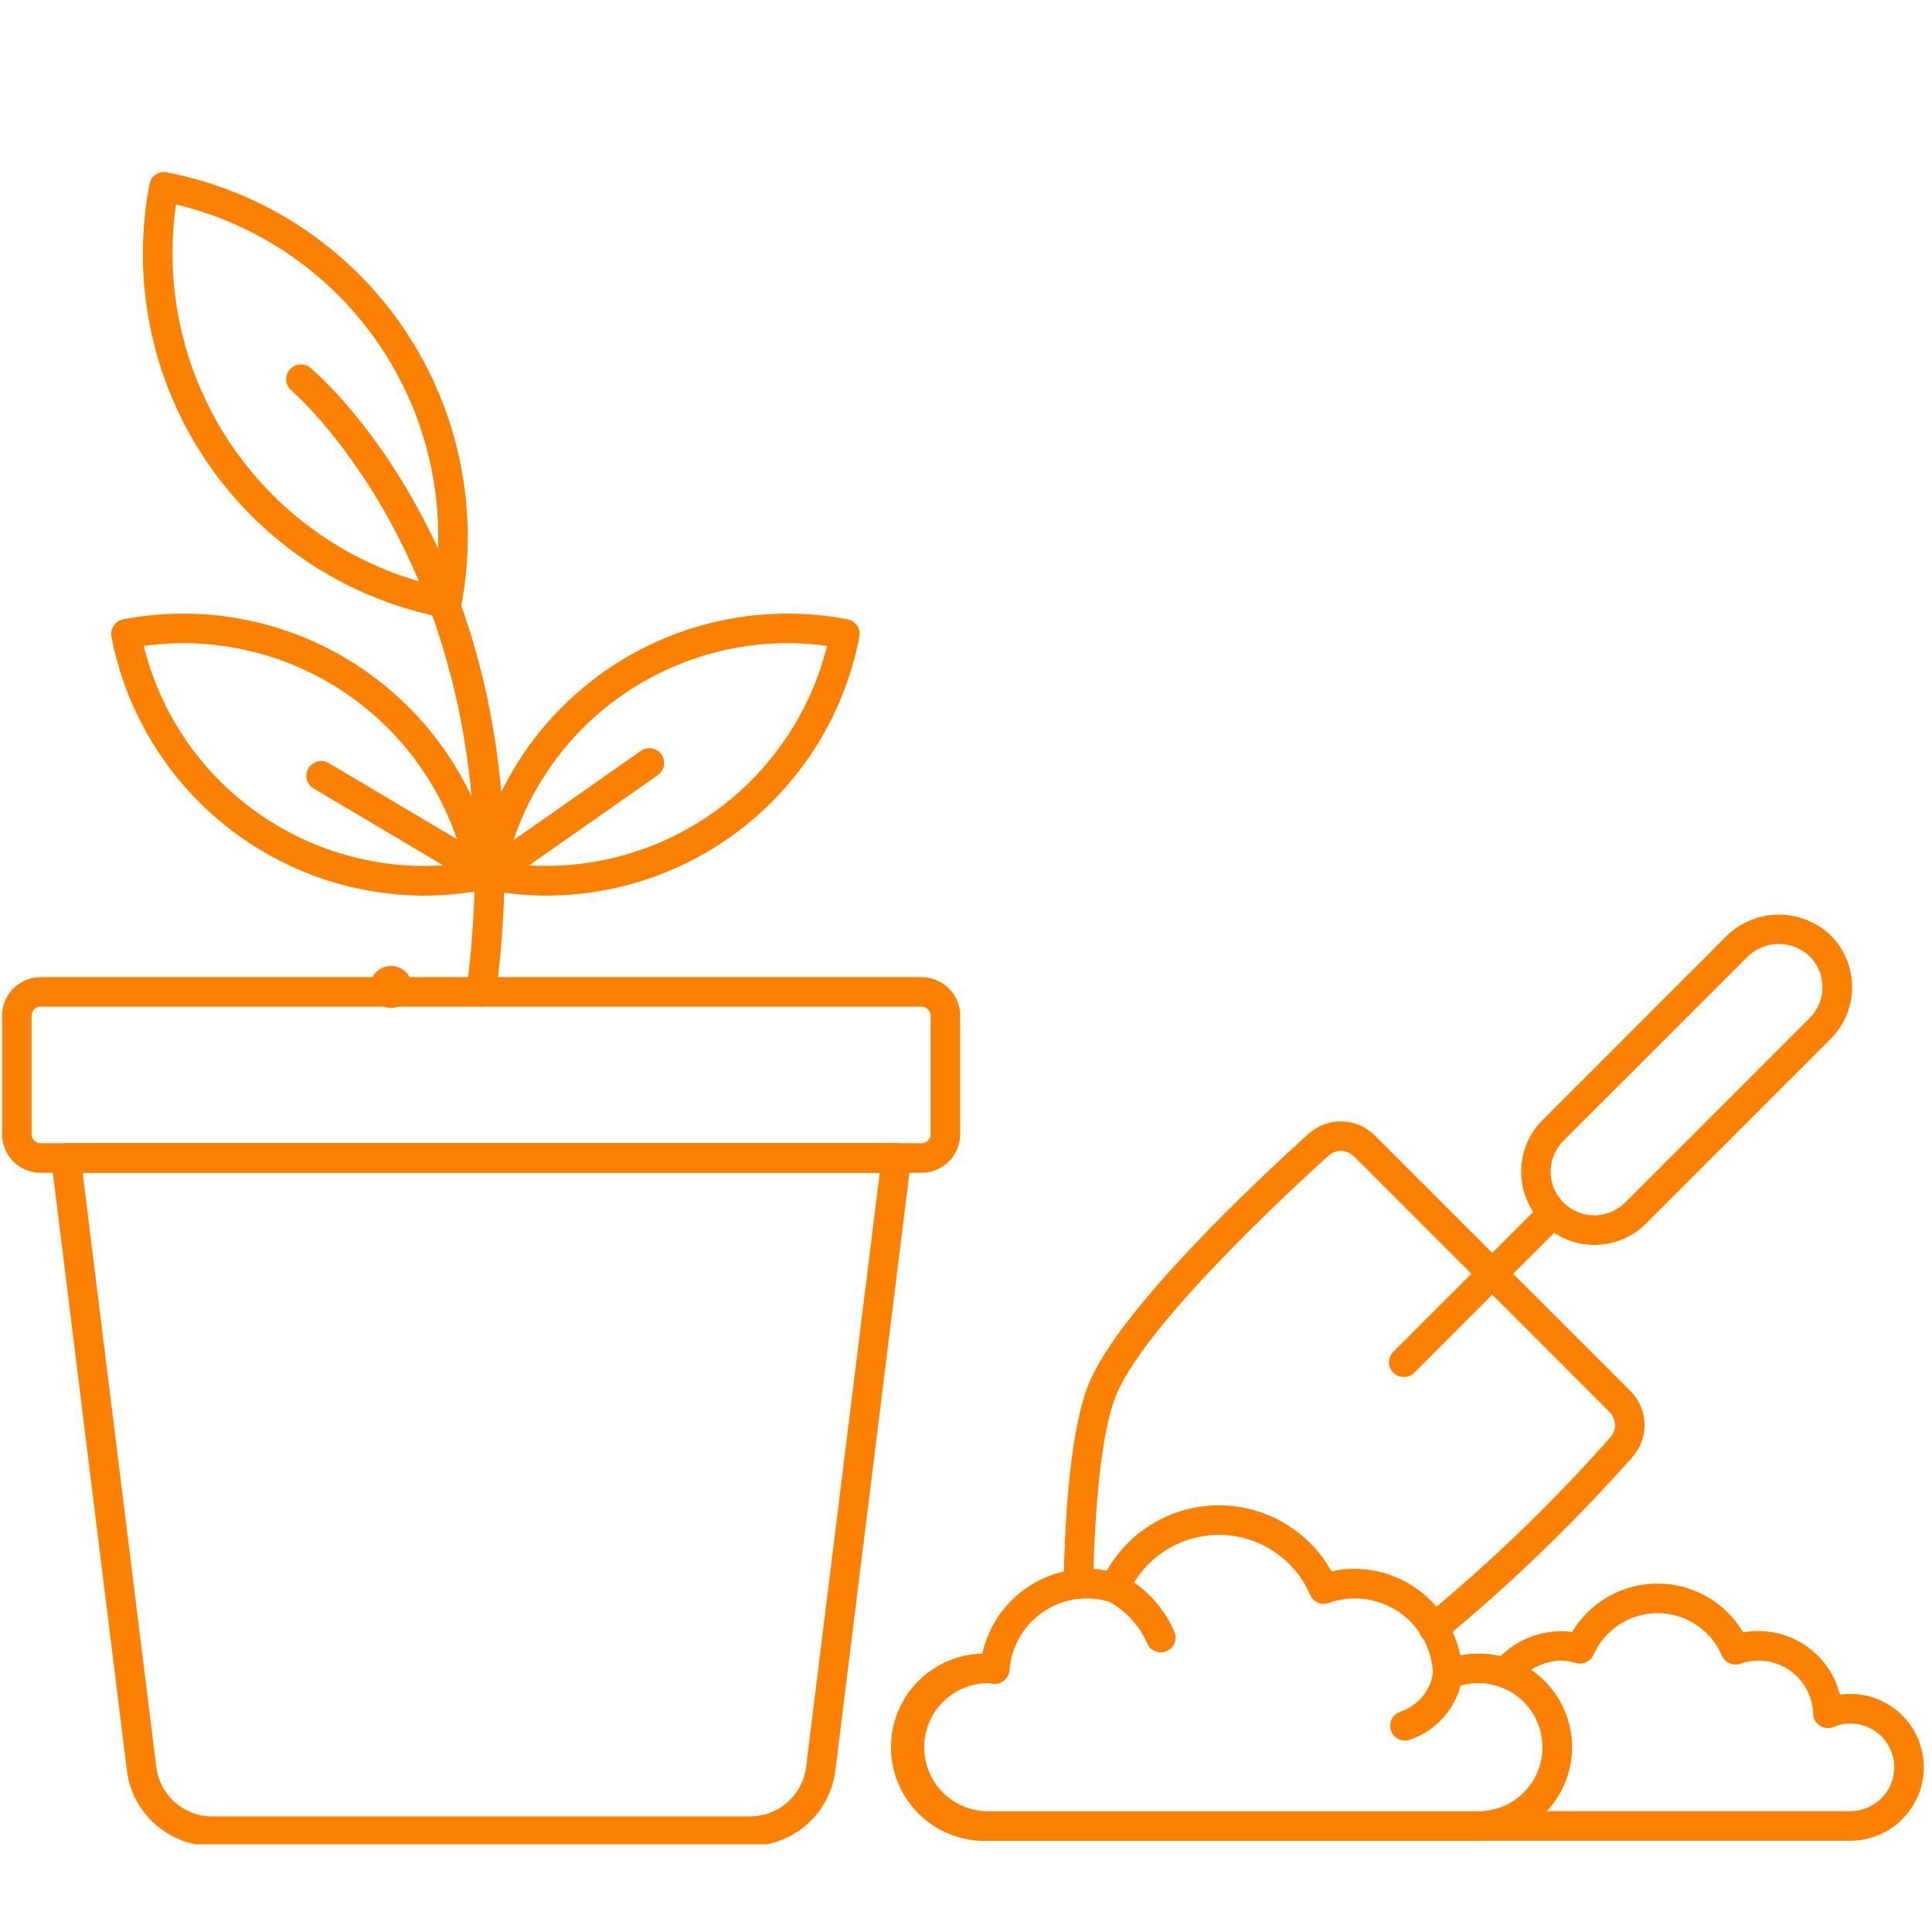 <svg xmlns="http://www.w3.org/2000/svg" xmlns:xlink="http://www.w3.org/1999/xlink" width="500" viewBox="0 0 375 375" height="500" preserveAspectRatio="xMidYMid meet"><defs><clipPath id="322e5f399a"><path d="M 71.828 187.5 L 79.98 187.5 L 79.98 195.652 L 71.828 195.652 Z M 71.828 187.5 " clip-rule="nonzero"></path></clipPath><clipPath id="b52957028c"><path d="M 75.906 187.5 C 73.652 187.5 71.828 189.324 71.828 191.574 C 71.828 193.828 73.652 195.652 75.906 195.652 C 78.156 195.652 79.98 193.828 79.98 191.574 C 79.98 189.324 78.156 187.5 75.906 187.5 Z M 75.906 187.5 " clip-rule="nonzero"></path></clipPath><clipPath id="cef435bde7"><path d="M 9 221 L 177 221 L 177 357.98 L 9 357.98 Z M 9 221 " clip-rule="nonzero"></path></clipPath><clipPath id="073924ce96"><path d="M 27 33.23 L 91 33.23 L 91 120 L 27 120 Z M 27 33.23 " clip-rule="nonzero"></path></clipPath><clipPath id="6f1cb9e75b"><path d="M 172 292 L 306 292 L 306 357.98 L 172 357.98 Z M 172 292 " clip-rule="nonzero"></path></clipPath><clipPath id="ecfaff75af"><path d="M 285 307 L 374 307 L 374 357.98 L 285 357.98 Z M 285 307 " clip-rule="nonzero"></path></clipPath></defs><g clip-path="url(#322e5f399a)"><g clip-path="url(#b52957028c)"><path fill="#fc8001" d="M 71.828 187.5 L 79.98 187.5 L 79.98 195.652 L 71.828 195.652 Z M 71.828 187.5 " fill-opacity="1" fill-rule="nonzero"></path></g></g><path fill="#fc8001" d="M 278.277 318.93 C 277.977 318.93 277.684 318.883 277.398 318.793 C 277.109 318.699 276.844 318.566 276.602 318.395 C 276.355 318.219 276.145 318.012 275.965 317.77 C 275.785 317.527 275.648 317.266 275.551 316.98 C 275.457 316.695 275.406 316.406 275.402 316.105 C 275.395 315.805 275.438 315.512 275.523 315.223 C 275.613 314.934 275.742 314.668 275.914 314.422 C 276.086 314.176 276.289 313.961 276.527 313.777 C 289.441 303.129 301.445 291.547 312.547 279.02 C 312.859 278.676 313.094 278.285 313.254 277.852 C 313.414 277.414 313.484 276.965 313.473 276.504 C 313.457 276.039 313.355 275.594 313.168 275.172 C 312.98 274.746 312.723 274.371 312.391 274.047 L 262.812 224.457 C 262.484 224.129 262.105 223.871 261.68 223.691 C 261.254 223.508 260.812 223.41 260.348 223.398 C 259.883 223.387 259.438 223.465 259 223.625 C 258.566 223.789 258.18 224.023 257.836 224.336 C 249.801 231.605 223.094 256.395 216.898 270.164 C 214.219 276.141 212.523 289.402 212.184 307.504 C 212.176 307.883 212.094 308.25 211.941 308.598 C 211.789 308.945 211.574 309.25 211.301 309.516 C 211.027 309.781 210.711 309.98 210.359 310.117 C 210.004 310.258 209.637 310.324 209.254 310.316 C 208.875 310.309 208.512 310.227 208.16 310.074 C 207.812 309.922 207.508 309.707 207.242 309.434 C 206.98 309.16 206.777 308.844 206.641 308.492 C 206.5 308.137 206.438 307.77 206.445 307.387 C 206.695 294.051 207.805 276.355 211.668 267.805 C 218.129 253.426 243.422 229.637 253.984 220.074 C 254.426 219.676 254.898 219.324 255.406 219.016 C 255.91 218.707 256.445 218.453 257 218.246 C 257.555 218.039 258.129 217.887 258.711 217.789 C 259.297 217.691 259.887 217.652 260.48 217.664 C 261.074 217.68 261.66 217.75 262.238 217.879 C 262.82 218.004 263.383 218.184 263.926 218.418 C 264.473 218.652 264.988 218.934 265.48 219.27 C 265.973 219.602 266.43 219.977 266.848 220.395 L 316.445 269.973 C 316.867 270.391 317.246 270.848 317.578 271.34 C 317.914 271.832 318.199 272.352 318.434 272.895 C 318.672 273.441 318.852 274.004 318.98 274.586 C 319.109 275.164 319.184 275.754 319.199 276.348 C 319.215 276.941 319.176 277.531 319.078 278.121 C 318.984 278.707 318.832 279.277 318.629 279.836 C 318.422 280.395 318.168 280.93 317.863 281.438 C 317.555 281.949 317.203 282.426 316.805 282.867 C 305.469 295.652 293.207 307.477 280.016 318.34 C 279.504 318.73 278.922 318.926 278.277 318.93 Z M 278.277 318.93 " fill-opacity="1" fill-rule="nonzero"></path><path fill="#fc8001" d="M 272.469 267.273 C 271.887 267.273 271.355 267.113 270.875 266.789 C 270.395 266.469 270.043 266.039 269.82 265.504 C 269.598 264.969 269.543 264.414 269.656 263.848 C 269.77 263.277 270.031 262.789 270.441 262.379 L 299.418 233.418 C 299.688 233.156 299.996 232.957 300.348 232.816 C 300.695 232.676 301.059 232.609 301.434 232.613 C 301.812 232.617 302.172 232.691 302.52 232.836 C 302.867 232.98 303.172 233.188 303.438 233.453 C 303.703 233.719 303.91 234.027 304.055 234.375 C 304.199 234.719 304.273 235.082 304.277 235.457 C 304.281 235.836 304.215 236.195 304.074 236.547 C 303.934 236.895 303.734 237.207 303.473 237.477 L 274.516 266.434 C 273.949 267 273.27 267.281 272.469 267.273 Z M 272.469 267.273 " fill-opacity="1" fill-rule="nonzero"></path><path fill="#fc8001" d="M 309.445 241.641 C 308.746 241.637 308.051 241.586 307.359 241.484 C 306.672 241.379 305.992 241.227 305.324 241.023 C 304.656 240.82 304.004 240.57 303.375 240.27 C 302.742 239.969 302.137 239.625 301.559 239.238 C 300.977 238.852 300.43 238.422 299.91 237.953 C 299.395 237.48 298.914 236.977 298.473 236.438 C 298.027 235.898 297.629 235.328 297.27 234.727 C 296.91 234.129 296.598 233.508 296.332 232.859 C 296.062 232.215 295.848 231.555 295.676 230.875 C 295.508 230.199 295.391 229.512 295.32 228.816 C 295.254 228.121 295.234 227.426 295.27 226.73 C 295.305 226.031 295.391 225.34 295.527 224.656 C 295.664 223.969 295.852 223.301 296.086 222.641 C 296.32 221.984 296.602 221.348 296.934 220.73 C 297.262 220.117 297.637 219.527 298.051 218.965 C 298.469 218.406 298.922 217.879 299.418 217.387 L 335.242 181.555 C 335.91 180.914 336.637 180.344 337.414 179.844 C 338.195 179.34 339.016 178.918 339.875 178.574 C 340.734 178.227 341.621 177.969 342.531 177.793 C 343.441 177.617 344.359 177.527 345.285 177.527 C 346.215 177.527 347.133 177.617 348.043 177.793 C 348.953 177.969 349.836 178.227 350.699 178.574 C 351.559 178.918 352.379 179.34 353.156 179.844 C 353.938 180.344 354.66 180.914 355.332 181.555 C 355.992 182.215 356.582 182.934 357.102 183.711 C 357.617 184.484 358.055 185.305 358.414 186.168 C 358.77 187.027 359.039 187.918 359.223 188.832 C 359.402 189.746 359.496 190.672 359.496 191.605 C 359.496 192.535 359.402 193.461 359.223 194.375 C 359.039 195.293 358.77 196.18 358.414 197.043 C 358.055 197.902 357.617 198.723 357.102 199.5 C 356.582 200.273 355.992 200.992 355.332 201.652 L 319.504 237.477 C 318.172 238.816 316.637 239.844 314.891 240.566 C 313.148 241.289 311.332 241.645 309.445 241.641 Z M 339.289 185.617 L 303.457 221.441 C 303.062 221.832 302.715 222.262 302.406 222.723 C 302.098 223.188 301.836 223.676 301.625 224.188 C 301.41 224.703 301.25 225.23 301.145 225.777 C 301.035 226.32 300.98 226.871 300.98 227.426 C 300.98 227.984 301.035 228.535 301.145 229.078 C 301.254 229.625 301.414 230.152 301.625 230.668 C 301.84 231.18 302.102 231.668 302.41 232.129 C 302.719 232.59 303.066 233.02 303.461 233.41 C 303.855 233.805 304.281 234.156 304.742 234.465 C 305.207 234.773 305.695 235.035 306.207 235.246 C 306.719 235.461 307.25 235.621 307.793 235.73 C 308.34 235.836 308.891 235.891 309.445 235.891 C 310 235.891 310.551 235.84 311.098 235.73 C 311.641 235.621 312.172 235.461 312.684 235.25 C 313.199 235.039 313.688 234.777 314.148 234.469 C 314.613 234.16 315.039 233.809 315.434 233.418 L 351.258 197.594 C 351.652 197.199 352.004 196.773 352.312 196.309 C 352.621 195.848 352.883 195.359 353.094 194.844 C 353.309 194.332 353.469 193.801 353.578 193.258 C 353.688 192.711 353.742 192.16 353.742 191.605 C 353.742 191.047 353.688 190.496 353.578 189.953 C 353.469 189.406 353.309 188.875 353.094 188.363 C 352.883 187.848 352.621 187.359 352.312 186.898 C 352.004 186.438 351.652 186.008 351.258 185.617 C 350.859 185.234 350.426 184.895 349.961 184.598 C 349.496 184.297 349.008 184.043 348.496 183.84 C 347.98 183.633 347.453 183.48 346.91 183.375 C 346.367 183.27 345.82 183.219 345.27 183.219 C 344.715 183.219 344.168 183.27 343.625 183.375 C 343.086 183.48 342.559 183.633 342.043 183.84 C 341.531 184.043 341.043 184.297 340.578 184.598 C 340.113 184.895 339.68 185.234 339.281 185.617 Z M 339.289 185.617 " fill-opacity="1" fill-rule="nonzero"></path><path fill="#fc8001" d="M 178.891 227.645 L 7.859 227.645 C 7.371 227.641 6.883 227.594 6.402 227.496 C 5.922 227.398 5.457 227.254 5.004 227.066 C 4.551 226.879 4.121 226.648 3.715 226.375 C 3.309 226.102 2.93 225.793 2.586 225.445 C 2.238 225.098 1.93 224.719 1.656 224.312 C 1.387 223.902 1.156 223.473 0.969 223.02 C 0.781 222.566 0.641 222.102 0.543 221.621 C 0.449 221.137 0.398 220.652 0.398 220.164 L 0.398 197.141 C 0.398 196.652 0.449 196.164 0.543 195.684 C 0.641 195.203 0.781 194.738 0.969 194.285 C 1.156 193.832 1.387 193.402 1.66 192.992 C 1.93 192.586 2.238 192.207 2.586 191.863 C 2.934 191.516 3.309 191.203 3.715 190.934 C 4.121 190.66 4.551 190.43 5.004 190.238 C 5.457 190.051 5.926 189.91 6.406 189.812 C 6.887 189.715 7.371 189.664 7.859 189.664 L 178.891 189.664 C 179.383 189.664 179.867 189.715 180.348 189.809 C 180.828 189.906 181.297 190.047 181.75 190.234 C 182.203 190.426 182.633 190.656 183.043 190.926 C 183.449 191.199 183.828 191.512 184.176 191.855 C 184.52 192.203 184.832 192.582 185.105 192.988 C 185.375 193.398 185.605 193.828 185.797 194.281 C 185.984 194.734 186.125 195.203 186.223 195.684 C 186.316 196.164 186.367 196.648 186.367 197.141 L 186.367 220.164 C 186.367 220.652 186.32 221.141 186.223 221.621 C 186.125 222.102 185.984 222.57 185.797 223.023 C 185.609 223.477 185.379 223.906 185.105 224.316 C 184.832 224.723 184.523 225.102 184.176 225.449 C 183.828 225.797 183.453 226.105 183.043 226.379 C 182.637 226.652 182.203 226.883 181.75 227.07 C 181.297 227.258 180.832 227.402 180.348 227.496 C 179.867 227.594 179.383 227.641 178.891 227.645 Z M 7.859 195.402 C 7.629 195.402 7.41 195.449 7.195 195.535 C 6.984 195.625 6.797 195.75 6.633 195.914 C 6.469 196.074 6.344 196.266 6.258 196.477 C 6.168 196.688 6.125 196.91 6.125 197.141 L 6.125 220.164 C 6.125 220.395 6.168 220.613 6.258 220.828 C 6.344 221.039 6.469 221.227 6.633 221.391 C 6.797 221.555 6.984 221.68 7.195 221.77 C 7.41 221.859 7.629 221.902 7.859 221.902 L 178.891 221.902 C 179.121 221.902 179.344 221.859 179.555 221.77 C 179.77 221.68 179.957 221.555 180.117 221.391 C 180.281 221.227 180.406 221.039 180.496 220.828 C 180.582 220.613 180.629 220.395 180.629 220.164 L 180.629 197.141 C 180.629 196.91 180.582 196.688 180.496 196.477 C 180.406 196.266 180.281 196.074 180.117 195.914 C 179.957 195.75 179.77 195.625 179.555 195.535 C 179.344 195.449 179.121 195.402 178.891 195.402 Z M 7.859 195.402 " fill-opacity="1" fill-rule="nonzero"></path><g clip-path="url(#cef435bde7)"><path fill="#fc8001" d="M 145.602 358.309 L 41.195 358.309 C 40.184 358.305 39.184 358.215 38.191 358.031 C 37.199 357.848 36.234 357.578 35.289 357.223 C 34.348 356.863 33.441 356.422 32.578 355.902 C 31.715 355.379 30.906 354.785 30.148 354.117 C 29.395 353.449 28.703 352.719 28.082 351.926 C 27.457 351.133 26.91 350.289 26.438 349.398 C 25.969 348.508 25.582 347.578 25.277 346.617 C 24.973 345.656 24.758 344.672 24.633 343.672 L 9.949 225.121 C 9.926 224.918 9.922 224.719 9.938 224.516 C 9.957 224.312 9.996 224.113 10.055 223.922 C 10.113 223.727 10.195 223.539 10.293 223.363 C 10.395 223.188 10.512 223.023 10.645 222.871 C 10.781 222.719 10.93 222.582 11.094 222.461 C 11.258 222.34 11.43 222.238 11.617 222.156 C 11.801 222.07 11.996 222.008 12.191 221.965 C 12.391 221.926 12.594 221.902 12.797 221.902 L 173.98 221.902 C 174.184 221.902 174.387 221.926 174.586 221.965 C 174.785 222.008 174.977 222.07 175.16 222.156 C 175.348 222.238 175.52 222.34 175.684 222.461 C 175.848 222.582 175.996 222.719 176.133 222.871 C 176.266 223.023 176.383 223.188 176.484 223.363 C 176.582 223.539 176.664 223.727 176.723 223.922 C 176.785 224.113 176.82 224.312 176.84 224.516 C 176.859 224.719 176.855 224.918 176.828 225.121 L 162.141 343.672 C 162.016 344.672 161.801 345.652 161.5 346.613 C 161.195 347.574 160.809 348.504 160.34 349.395 C 159.867 350.285 159.324 351.129 158.699 351.922 C 158.078 352.711 157.391 353.441 156.633 354.109 C 155.879 354.777 155.07 355.375 154.207 355.895 C 153.344 356.418 152.445 356.855 151.5 357.215 C 150.559 357.574 149.594 357.844 148.602 358.027 C 147.609 358.211 146.609 358.305 145.602 358.309 Z M 30.332 342.969 C 30.414 343.625 30.555 344.27 30.754 344.898 C 30.953 345.531 31.207 346.141 31.516 346.723 C 31.824 347.309 32.184 347.863 32.594 348.383 C 33 348.902 33.453 349.383 33.949 349.82 C 34.445 350.258 34.977 350.648 35.543 350.992 C 36.109 351.332 36.703 351.621 37.32 351.855 C 37.941 352.09 38.574 352.266 39.227 352.387 C 39.875 352.508 40.531 352.566 41.195 352.566 L 145.602 352.566 C 146.266 352.566 146.922 352.508 147.57 352.387 C 148.223 352.266 148.859 352.09 149.477 351.855 C 150.094 351.621 150.688 351.332 151.254 350.992 C 151.82 350.648 152.352 350.258 152.848 349.82 C 153.344 349.383 153.797 348.902 154.207 348.383 C 154.613 347.863 154.973 347.309 155.281 346.723 C 155.59 346.141 155.844 345.531 156.043 344.898 C 156.242 344.27 156.383 343.625 156.465 342.969 L 170.758 227.645 L 16.039 227.645 Z M 30.332 342.969 " fill-opacity="1" fill-rule="nonzero"></path></g><path fill="#fc8001" d="M 93.391 195.402 C 93.262 195.402 93.137 195.395 93.008 195.375 C 92.633 195.328 92.277 195.207 91.949 195.016 C 91.621 194.824 91.34 194.578 91.109 194.277 C 90.879 193.973 90.711 193.641 90.613 193.273 C 90.516 192.906 90.492 192.531 90.543 192.156 C 100.973 114.199 57.031 76.184 56.582 75.809 C 56.293 75.562 56.059 75.27 55.883 74.934 C 55.707 74.594 55.605 74.238 55.574 73.855 C 55.539 73.477 55.582 73.105 55.695 72.742 C 55.812 72.383 55.992 72.055 56.238 71.762 C 56.484 71.473 56.773 71.238 57.113 71.062 C 57.453 70.891 57.809 70.785 58.188 70.754 C 58.57 70.723 58.941 70.762 59.301 70.879 C 59.664 70.992 59.992 71.176 60.281 71.418 C 62.195 73.035 107.074 111.871 96.25 192.918 C 96.203 193.262 96.098 193.59 95.93 193.895 C 95.766 194.203 95.551 194.469 95.289 194.699 C 95.027 194.926 94.73 195.102 94.402 195.223 C 94.078 195.344 93.738 195.406 93.391 195.402 Z M 93.391 195.402 " fill-opacity="1" fill-rule="nonzero"></path><g clip-path="url(#073924ce96)"><path fill="#fc8001" d="M 86.703 119.953 C 86.52 119.957 86.34 119.938 86.16 119.906 C 85.004 119.684 83.852 119.434 82.707 119.156 C 81.562 118.879 80.426 118.574 79.297 118.242 C 78.168 117.906 77.047 117.547 75.938 117.156 C 74.824 116.77 73.723 116.355 72.633 115.91 C 71.543 115.469 70.461 115 69.395 114.504 C 68.328 114.008 67.27 113.488 66.23 112.941 C 65.188 112.395 64.156 111.82 63.145 111.223 C 62.129 110.625 61.129 110.004 60.145 109.355 C 59.164 108.711 58.195 108.039 57.242 107.344 C 56.293 106.648 55.359 105.934 54.445 105.191 C 53.527 104.453 52.633 103.691 51.754 102.906 C 50.875 102.121 50.016 101.316 49.18 100.488 C 48.34 99.664 47.52 98.816 46.723 97.949 C 45.926 97.082 45.152 96.199 44.398 95.293 C 43.645 94.391 42.914 93.465 42.207 92.527 C 41.496 91.586 40.812 90.629 40.152 89.652 C 39.488 88.68 38.852 87.691 38.238 86.684 C 37.629 85.68 37.039 84.66 36.477 83.625 C 35.914 82.59 35.379 81.543 34.867 80.484 C 34.355 79.422 33.871 78.348 33.41 77.266 C 32.953 76.18 32.52 75.086 32.117 73.98 C 31.711 72.875 31.336 71.758 30.984 70.637 C 30.633 69.512 30.312 68.379 30.02 67.238 C 29.723 66.098 29.457 64.953 29.219 63.801 C 28.98 62.645 28.77 61.488 28.59 60.324 C 28.41 59.16 28.258 57.992 28.133 56.824 C 28.008 55.652 27.914 54.48 27.848 53.305 C 27.781 52.129 27.742 50.953 27.734 49.773 C 27.727 48.598 27.746 47.418 27.797 46.242 C 27.844 45.066 27.922 43.891 28.031 42.719 C 28.137 41.547 28.273 40.379 28.438 39.211 C 28.602 38.047 28.793 36.887 29.016 35.73 C 29.086 35.355 29.227 35.008 29.434 34.691 C 29.645 34.371 29.906 34.105 30.223 33.891 C 30.535 33.68 30.883 33.535 31.254 33.457 C 31.629 33.383 32 33.379 32.375 33.453 C 33.531 33.676 34.68 33.926 35.824 34.203 C 36.969 34.484 38.102 34.789 39.23 35.125 C 40.359 35.461 41.48 35.82 42.59 36.211 C 43.699 36.602 44.801 37.016 45.891 37.461 C 46.98 37.902 48.059 38.375 49.129 38.871 C 50.195 39.367 51.25 39.887 52.289 40.438 C 53.332 40.984 54.359 41.559 55.375 42.156 C 56.387 42.754 57.387 43.379 58.367 44.023 C 59.352 44.672 60.316 45.344 61.27 46.039 C 62.219 46.73 63.148 47.449 64.066 48.191 C 64.98 48.93 65.875 49.691 66.754 50.477 C 67.633 51.262 68.488 52.066 69.328 52.895 C 70.164 53.719 70.984 54.566 71.777 55.434 C 72.574 56.297 73.352 57.184 74.105 58.09 C 74.855 58.992 75.586 59.914 76.297 60.855 C 77.004 61.797 77.688 62.754 78.348 63.727 C 79.012 64.699 79.648 65.691 80.258 66.695 C 80.871 67.699 81.461 68.719 82.023 69.754 C 82.586 70.785 83.121 71.832 83.633 72.895 C 84.145 73.953 84.629 75.027 85.09 76.109 C 85.547 77.195 85.98 78.289 86.383 79.395 C 86.789 80.5 87.168 81.613 87.516 82.734 C 87.867 83.859 88.191 84.992 88.484 86.129 C 88.781 87.27 89.047 88.414 89.285 89.57 C 89.523 90.723 89.734 91.879 89.918 93.043 C 90.098 94.203 90.254 95.371 90.379 96.539 C 90.504 97.711 90.598 98.883 90.668 100.059 C 90.734 101.234 90.773 102.41 90.781 103.586 C 90.793 104.766 90.773 105.941 90.727 107.117 C 90.676 108.293 90.602 109.465 90.496 110.641 C 90.391 111.812 90.254 112.98 90.094 114.145 C 89.93 115.312 89.738 116.473 89.52 117.629 C 89.457 117.957 89.34 118.262 89.168 118.547 C 89 118.836 88.785 119.086 88.527 119.297 C 88.27 119.508 87.984 119.672 87.672 119.785 C 87.359 119.898 87.035 119.953 86.703 119.953 Z M 34.164 39.684 C 33.871 41.711 33.676 43.742 33.57 45.785 C 33.465 47.828 33.457 49.871 33.539 51.918 C 33.625 53.961 33.805 55.996 34.078 58.023 C 34.352 60.051 34.719 62.059 35.176 64.055 C 35.637 66.047 36.188 68.016 36.828 69.957 C 37.469 71.898 38.199 73.809 39.016 75.684 C 39.836 77.559 40.738 79.391 41.727 81.184 C 42.715 82.973 43.781 84.715 44.93 86.406 C 46.082 88.098 47.305 89.734 48.605 91.312 C 49.906 92.895 51.277 94.41 52.719 95.859 C 54.156 97.312 55.664 98.695 57.23 100.008 C 58.801 101.32 60.426 102.559 62.109 103.723 C 63.793 104.883 65.523 105.965 67.309 106.969 C 69.09 107.969 70.918 108.887 72.785 109.719 C 74.652 110.555 76.559 111.297 78.492 111.953 C 80.43 112.613 82.395 113.18 84.383 113.652 C 84.676 111.629 84.875 109.594 84.98 107.551 C 85.082 105.508 85.094 103.465 85.008 101.422 C 84.922 99.379 84.746 97.344 84.473 95.316 C 84.199 93.289 83.832 91.277 83.371 89.285 C 82.914 87.293 82.363 85.324 81.723 83.383 C 81.078 81.438 80.352 79.531 79.531 77.656 C 78.715 75.781 77.812 73.949 76.824 72.156 C 75.836 70.363 74.766 68.625 73.617 66.93 C 72.469 65.238 71.246 63.602 69.945 62.023 C 68.645 60.445 67.273 58.93 65.832 57.477 C 64.391 56.023 62.887 54.645 61.32 53.328 C 59.75 52.016 58.125 50.777 56.441 49.617 C 54.758 48.453 53.023 47.371 51.242 46.371 C 49.457 45.367 47.633 44.449 45.766 43.617 C 43.895 42.785 41.992 42.039 40.055 41.383 C 38.117 40.727 36.156 40.16 34.164 39.684 Z M 34.164 39.684 " fill-opacity="1" fill-rule="nonzero"></path></g><path fill="#fc8001" d="M 106.133 173.84 C 102.176 173.836 98.254 173.461 94.371 172.719 C 93.996 172.648 93.648 172.508 93.328 172.301 C 93.008 172.09 92.742 171.828 92.527 171.516 C 92.309 171.199 92.164 170.855 92.086 170.48 C 92.008 170.109 92.004 169.734 92.074 169.359 C 92.457 167.367 92.934 165.398 93.508 163.457 C 94.082 161.512 94.75 159.602 95.512 157.723 C 96.273 155.844 97.129 154.008 98.07 152.211 C 99.012 150.418 100.043 148.672 101.156 146.98 C 102.27 145.285 103.465 143.648 104.738 142.074 C 106.012 140.496 107.363 138.988 108.785 137.543 C 110.207 136.102 111.699 134.73 113.258 133.434 C 114.816 132.133 116.434 130.918 118.109 129.777 C 119.789 128.641 121.516 127.586 123.297 126.617 C 125.078 125.648 126.902 124.77 128.77 123.98 C 130.637 123.191 132.539 122.496 134.477 121.895 C 136.41 121.293 138.371 120.785 140.355 120.379 C 142.344 119.969 144.344 119.656 146.359 119.445 C 148.375 119.23 150.398 119.117 152.426 119.102 C 154.453 119.09 156.477 119.172 158.492 119.359 C 160.512 119.543 162.516 119.824 164.508 120.207 C 164.883 120.277 165.23 120.418 165.551 120.625 C 165.871 120.832 166.137 121.094 166.352 121.41 C 166.57 121.727 166.715 122.07 166.793 122.445 C 166.871 122.816 166.875 123.191 166.805 123.566 C 166.469 125.316 166.059 127.047 165.574 128.758 C 165.09 130.473 164.531 132.16 163.902 133.828 C 163.273 135.492 162.574 137.125 161.801 138.73 C 161.031 140.336 160.191 141.902 159.285 143.438 C 158.379 144.969 157.41 146.461 156.375 147.906 C 155.34 149.355 154.242 150.758 153.086 152.113 C 151.934 153.465 150.719 154.77 149.453 156.02 C 148.184 157.266 146.863 158.461 145.492 159.598 C 144.125 160.73 142.707 161.805 141.242 162.82 C 139.777 163.832 138.273 164.781 136.73 165.668 C 135.184 166.551 133.602 167.367 131.988 168.113 C 130.371 168.863 128.727 169.539 127.055 170.145 C 125.379 170.75 123.684 171.281 121.961 171.742 C 120.242 172.199 118.504 172.586 116.754 172.895 C 115 173.203 113.234 173.438 111.461 173.598 C 109.688 173.754 107.914 173.836 106.133 173.84 Z M 98.355 167.555 C 100.059 167.789 101.762 167.941 103.477 168.016 C 105.191 168.09 106.902 168.086 108.617 168.004 C 110.332 167.922 112.035 167.762 113.734 167.527 C 115.434 167.289 117.117 166.973 118.789 166.582 C 120.457 166.188 122.105 165.723 123.734 165.18 C 125.359 164.637 126.961 164.02 128.531 163.332 C 130.102 162.641 131.637 161.883 133.137 161.051 C 134.641 160.223 136.102 159.328 137.52 158.363 C 138.938 157.398 140.312 156.375 141.637 155.285 C 142.961 154.195 144.234 153.051 145.457 151.844 C 146.676 150.641 147.84 149.383 148.945 148.07 C 150.051 146.758 151.094 145.398 152.074 143.992 C 153.055 142.586 153.969 141.137 154.816 139.645 C 155.664 138.152 156.445 136.629 157.152 135.066 C 157.863 133.504 158.496 131.914 159.062 130.293 C 159.625 128.672 160.113 127.031 160.523 125.363 C 158.824 125.133 157.117 124.977 155.402 124.898 C 153.691 124.82 151.977 124.82 150.262 124.902 C 148.547 124.98 146.84 125.141 145.141 125.375 C 143.441 125.613 141.758 125.926 140.086 126.316 C 138.414 126.707 136.766 127.176 135.137 127.715 C 133.508 128.258 131.91 128.875 130.336 129.562 C 128.766 130.25 127.23 131.012 125.727 131.84 C 124.227 132.668 122.766 133.566 121.344 134.531 C 119.926 135.492 118.551 136.52 117.227 137.609 C 115.898 138.699 114.629 139.848 113.406 141.051 C 112.188 142.258 111.023 143.52 109.918 144.832 C 108.812 146.145 107.77 147.504 106.789 148.914 C 105.809 150.32 104.895 151.773 104.051 153.266 C 103.203 154.758 102.426 156.285 101.719 157.848 C 101.012 159.41 100.375 161.004 99.816 162.625 C 99.254 164.246 98.77 165.891 98.355 167.555 Z M 98.355 167.555 " fill-opacity="1" fill-rule="nonzero"></path><path fill="#fc8001" d="M 82.285 173.84 C 80.504 173.836 78.727 173.754 76.953 173.594 C 75.184 173.438 73.418 173.203 71.668 172.891 C 69.914 172.582 68.18 172.195 66.457 171.738 C 64.738 171.277 63.043 170.746 61.371 170.137 C 59.695 169.531 58.051 168.855 56.438 168.105 C 54.82 167.359 53.242 166.543 51.695 165.66 C 50.152 164.777 48.648 163.828 47.184 162.812 C 45.723 161.801 44.305 160.723 42.938 159.59 C 41.566 158.453 40.246 157.262 38.98 156.012 C 37.711 154.762 36.5 153.461 35.344 152.105 C 34.191 150.75 33.094 149.352 32.062 147.902 C 31.027 146.453 30.055 144.965 29.148 143.43 C 28.246 141.898 27.406 140.332 26.637 138.727 C 25.863 137.121 25.164 135.488 24.535 133.824 C 23.906 132.16 23.348 130.469 22.863 128.758 C 22.379 127.047 21.969 125.316 21.633 123.566 C 21.562 123.191 21.566 122.816 21.645 122.445 C 21.723 122.07 21.867 121.727 22.086 121.41 C 22.301 121.094 22.566 120.832 22.887 120.625 C 23.207 120.414 23.555 120.277 23.93 120.207 C 25.922 119.828 27.926 119.547 29.941 119.363 C 31.961 119.18 33.984 119.094 36.008 119.109 C 38.035 119.125 40.059 119.238 42.07 119.453 C 44.086 119.664 46.086 119.977 48.07 120.387 C 50.055 120.797 52.016 121.305 53.949 121.906 C 55.887 122.508 57.785 123.207 59.652 123.996 C 61.52 124.785 63.34 125.664 65.121 126.633 C 66.902 127.602 68.629 128.652 70.305 129.793 C 71.984 130.93 73.598 132.148 75.156 133.445 C 76.715 134.742 78.203 136.113 79.625 137.555 C 81.047 139 82.395 140.508 83.668 142.086 C 84.945 143.66 86.137 145.293 87.25 146.988 C 88.363 148.68 89.391 150.426 90.332 152.219 C 91.277 154.012 92.129 155.848 92.891 157.727 C 93.652 159.605 94.32 161.516 94.895 163.457 C 95.469 165.402 95.945 167.367 96.324 169.359 C 96.398 169.734 96.395 170.109 96.316 170.48 C 96.238 170.855 96.09 171.199 95.875 171.516 C 95.66 171.828 95.391 172.09 95.074 172.301 C 94.754 172.508 94.406 172.648 94.031 172.719 C 90.148 173.461 86.234 173.832 82.285 173.84 Z M 27.898 125.363 C 28.309 127.031 28.793 128.676 29.355 130.297 C 29.918 131.918 30.551 133.512 31.258 135.074 C 31.965 136.637 32.742 138.164 33.59 139.656 C 34.438 141.148 35.352 142.598 36.332 144.008 C 37.312 145.414 38.352 146.777 39.457 148.09 C 40.562 149.402 41.727 150.66 42.945 151.867 C 44.168 153.074 45.441 154.223 46.766 155.312 C 48.09 156.398 49.465 157.426 50.883 158.391 C 52.305 159.355 53.766 160.25 55.266 161.082 C 56.77 161.91 58.305 162.668 59.875 163.359 C 61.449 164.047 63.047 164.66 64.676 165.203 C 66.305 165.746 67.953 166.211 69.625 166.605 C 71.293 166.996 72.98 167.309 74.68 167.543 C 76.379 167.781 78.086 167.938 79.801 168.02 C 81.512 168.098 83.227 168.102 84.941 168.023 C 86.656 167.945 88.363 167.789 90.062 167.555 C 89.652 165.891 89.164 164.246 88.605 162.625 C 88.043 161.004 87.41 159.41 86.703 157.848 C 85.992 156.285 85.215 154.758 84.371 153.266 C 83.523 151.773 82.609 150.324 81.629 148.914 C 80.648 147.508 79.605 146.148 78.5 144.832 C 77.395 143.52 76.234 142.262 75.012 141.055 C 73.793 139.852 72.52 138.703 71.191 137.613 C 69.867 136.523 68.496 135.496 67.074 134.535 C 65.656 133.57 64.195 132.672 62.691 131.844 C 61.191 131.016 59.656 130.254 58.082 129.566 C 56.512 128.875 54.91 128.262 53.285 127.719 C 51.656 127.176 50.008 126.711 48.336 126.32 C 46.664 125.93 44.98 125.613 43.281 125.379 C 41.582 125.141 39.875 124.984 38.16 124.902 C 36.445 124.824 34.734 124.82 33.02 124.898 C 31.305 124.977 29.598 125.133 27.898 125.363 Z M 27.898 125.363 " fill-opacity="1" fill-rule="nonzero"></path><path fill="#fc8001" d="M 94.91 172.77 C 94.387 172.766 93.895 172.633 93.445 172.367 L 60.922 153.074 C 60.586 152.883 60.305 152.637 60.066 152.332 C 59.832 152.027 59.668 151.688 59.57 151.316 C 59.469 150.945 59.449 150.566 59.5 150.188 C 59.555 149.805 59.68 149.449 59.875 149.117 C 60.07 148.785 60.324 148.508 60.633 148.277 C 60.941 148.047 61.281 147.887 61.656 147.793 C 62.031 147.703 62.406 147.688 62.789 147.746 C 63.168 147.805 63.52 147.938 63.848 148.137 L 94.785 166.504 L 124.461 145.703 C 124.773 145.496 125.109 145.359 125.477 145.289 C 125.844 145.215 126.207 145.215 126.574 145.285 C 126.941 145.355 127.281 145.492 127.594 145.695 C 127.906 145.898 128.168 146.152 128.383 146.457 C 128.598 146.762 128.746 147.098 128.828 147.461 C 128.914 147.824 128.926 148.188 128.867 148.559 C 128.809 148.926 128.684 149.27 128.492 149.59 C 128.301 149.906 128.055 150.18 127.758 150.402 L 96.559 172.266 C 96.062 172.605 95.512 172.773 94.91 172.77 Z M 94.91 172.77 " fill-opacity="1" fill-rule="nonzero"></path><g clip-path="url(#6f1cb9e75b)"><path fill="#fc8001" d="M 286.949 357.309 L 191.516 357.309 C 190.922 357.32 190.328 357.305 189.734 357.262 C 189.141 357.215 188.555 357.141 187.969 357.039 C 187.383 356.934 186.801 356.805 186.227 356.645 C 185.656 356.484 185.09 356.297 184.535 356.082 C 183.98 355.867 183.441 355.625 182.91 355.355 C 182.379 355.086 181.863 354.793 181.359 354.473 C 180.859 354.156 180.371 353.812 179.902 353.445 C 179.438 353.078 178.988 352.688 178.555 352.277 C 178.125 351.867 177.719 351.438 177.328 350.984 C 176.941 350.535 176.578 350.062 176.234 349.578 C 175.895 349.09 175.578 348.586 175.285 348.07 C 174.992 347.551 174.727 347.02 174.484 346.477 C 174.246 345.934 174.031 345.379 173.844 344.812 C 173.66 344.246 173.504 343.676 173.371 343.094 C 173.242 342.512 173.141 341.926 173.07 341.336 C 172.996 340.746 172.953 340.152 172.941 339.559 C 172.926 338.965 172.941 338.371 172.988 337.777 C 173.031 337.184 173.105 336.594 173.207 336.008 C 173.309 335.422 173.441 334.844 173.598 334.27 C 173.758 333.695 173.945 333.133 174.16 332.578 C 174.375 332.023 174.617 331.48 174.883 330.949 C 175.152 330.418 175.445 329.898 175.762 329.398 C 176.082 328.895 176.426 328.41 176.789 327.941 C 177.156 327.473 177.547 327.023 177.957 326.59 C 178.367 326.16 178.797 325.75 179.246 325.363 C 179.699 324.973 180.168 324.609 180.652 324.266 C 181.141 323.926 181.641 323.605 182.16 323.312 C 182.676 323.02 183.207 322.754 183.754 322.512 C 184.297 322.27 184.852 322.059 185.414 321.871 C 185.98 321.684 186.555 321.527 187.133 321.395 C 187.715 321.266 188.301 321.164 188.891 321.09 C 189.48 321.02 190.074 320.977 190.668 320.961 C 190.926 319.801 191.277 318.668 191.727 317.57 C 192.176 316.469 192.715 315.414 193.344 314.406 C 193.973 313.398 194.68 312.449 195.469 311.559 C 196.258 310.672 197.117 309.855 198.043 309.113 C 198.973 308.371 199.957 307.711 200.996 307.137 C 202.035 306.559 203.117 306.074 204.238 305.684 C 205.359 305.293 206.508 304.996 207.68 304.801 C 208.852 304.602 210.031 304.504 211.219 304.508 C 212.434 304.512 213.637 304.633 214.828 304.867 C 215.371 303.906 215.977 302.984 216.645 302.102 C 217.312 301.223 218.035 300.391 218.812 299.602 C 219.59 298.816 220.414 298.086 221.289 297.41 C 222.164 296.734 223.078 296.121 224.035 295.566 C 224.988 295.012 225.977 294.52 227 294.098 C 228.02 293.672 229.062 293.316 230.129 293.031 C 231.199 292.746 232.281 292.531 233.375 292.391 C 234.473 292.25 235.57 292.18 236.676 292.184 C 237.781 292.188 238.883 292.262 239.977 292.414 C 241.074 292.562 242.152 292.781 243.219 293.074 C 244.285 293.367 245.324 293.73 246.344 294.16 C 247.363 294.59 248.348 295.086 249.301 295.648 C 250.25 296.207 251.16 296.828 252.031 297.512 C 252.902 298.191 253.723 298.93 254.496 299.719 C 255.266 300.508 255.984 301.348 256.645 302.234 C 257.305 303.117 257.906 304.043 258.445 305.008 C 259.871 304.68 261.316 304.512 262.781 304.508 C 263.984 304.504 265.18 304.605 266.367 304.805 C 267.551 305.008 268.715 305.309 269.848 305.711 C 270.984 306.113 272.074 306.605 273.125 307.195 C 274.176 307.785 275.168 308.457 276.102 309.215 C 277.035 309.977 277.898 310.809 278.691 311.715 C 279.48 312.621 280.191 313.59 280.816 314.617 C 281.441 315.648 281.973 316.723 282.414 317.84 C 282.855 318.961 283.199 320.109 283.441 321.289 C 284.062 321.168 284.688 321.078 285.316 321.02 C 285.949 320.961 286.578 320.938 287.211 320.945 C 287.844 320.957 288.473 320.996 289.102 321.07 C 289.73 321.145 290.352 321.254 290.969 321.391 C 291.586 321.531 292.195 321.703 292.793 321.906 C 293.395 322.109 293.98 322.34 294.555 322.605 C 295.129 322.871 295.688 323.164 296.234 323.484 C 296.777 323.809 297.305 324.16 297.812 324.535 C 298.316 324.914 298.805 325.316 299.27 325.746 C 299.734 326.172 300.18 326.625 300.598 327.098 C 301.016 327.574 301.406 328.066 301.773 328.582 C 302.141 329.098 302.48 329.633 302.789 330.184 C 303.102 330.734 303.383 331.297 303.637 331.879 C 303.887 332.457 304.109 333.051 304.301 333.652 C 304.488 334.258 304.648 334.867 304.773 335.488 C 304.902 336.109 304.996 336.734 305.055 337.363 C 305.117 337.992 305.145 338.621 305.141 339.254 C 305.137 339.887 305.098 340.52 305.027 341.148 C 304.957 341.777 304.855 342.398 304.719 343.016 C 304.586 343.633 304.418 344.242 304.219 344.844 C 304.02 345.445 303.789 346.031 303.527 346.609 C 303.27 347.188 302.977 347.746 302.66 348.293 C 302.34 348.84 301.992 349.367 301.617 349.879 C 301.246 350.387 300.844 350.875 300.418 351.344 C 299.996 351.812 299.547 352.258 299.074 352.68 C 298.602 353.102 298.109 353.496 297.598 353.867 C 297.086 354.238 296.555 354.578 296.004 354.895 C 295.457 355.207 294.891 355.492 294.312 355.75 C 293.734 356.004 293.145 356.23 292.543 356.422 C 291.941 356.617 291.332 356.781 290.711 356.91 C 290.094 357.043 289.469 357.141 288.84 357.203 C 288.211 357.27 287.578 357.301 286.945 357.301 Z M 191.512 326.699 C 190.707 326.719 189.914 326.816 189.129 326.988 C 188.344 327.164 187.582 327.41 186.844 327.734 C 186.109 328.055 185.41 328.441 184.75 328.898 C 184.086 329.355 183.477 329.875 182.914 330.449 C 182.352 331.023 181.852 331.648 181.41 332.32 C 180.973 332.992 180.602 333.699 180.297 334.445 C 179.996 335.191 179.766 335.957 179.609 336.746 C 179.457 337.535 179.379 338.332 179.379 339.133 C 179.379 339.938 179.457 340.734 179.609 341.523 C 179.766 342.312 179.996 343.078 180.297 343.824 C 180.602 344.566 180.973 345.277 181.41 345.949 C 181.852 346.621 182.352 347.246 182.914 347.82 C 183.477 348.395 184.086 348.91 184.75 349.367 C 185.41 349.824 186.109 350.215 186.844 350.535 C 187.582 350.855 188.344 351.105 189.129 351.277 C 189.914 351.453 190.707 351.551 191.512 351.57 L 286.949 351.57 C 287.41 351.57 287.867 351.543 288.324 351.492 C 288.781 351.441 289.234 351.367 289.68 351.266 C 290.129 351.168 290.57 351.043 291.004 350.891 C 291.438 350.742 291.863 350.57 292.277 350.371 C 292.691 350.176 293.098 349.957 293.488 349.715 C 293.879 349.477 294.254 349.215 294.617 348.93 C 294.977 348.648 295.324 348.344 295.652 348.023 C 295.98 347.703 296.289 347.363 296.578 347.008 C 296.871 346.656 297.141 346.285 297.391 345.898 C 297.641 345.512 297.867 345.117 298.074 344.703 C 298.281 344.293 298.465 343.875 298.621 343.441 C 298.781 343.012 298.918 342.574 299.027 342.129 C 299.137 341.684 299.223 341.23 299.285 340.777 C 299.344 340.32 299.379 339.863 299.391 339.406 C 299.402 338.945 299.387 338.488 299.344 338.031 C 299.305 337.574 299.238 337.121 299.148 336.668 C 299.059 336.219 298.941 335.773 298.801 335.34 C 298.66 334.902 298.496 334.473 298.309 334.055 C 298.121 333.633 297.914 333.227 297.68 332.832 C 297.449 332.434 297.195 332.051 296.918 331.684 C 296.645 331.316 296.348 330.965 296.035 330.629 C 295.723 330.293 295.391 329.977 295.043 329.68 C 294.691 329.379 294.328 329.102 293.949 328.844 C 293.57 328.586 293.176 328.348 292.77 328.133 C 292.363 327.918 291.949 327.727 291.52 327.559 C 291.094 327.391 290.656 327.246 290.215 327.125 C 289.77 327.008 289.324 326.91 288.867 326.84 C 288.414 326.77 287.961 326.723 287.5 326.703 C 287.043 326.684 286.582 326.688 286.125 326.719 C 285.668 326.75 285.211 326.805 284.758 326.887 C 284.309 326.969 283.859 327.074 283.422 327.203 C 282.98 327.336 282.547 327.488 282.125 327.668 C 281.91 327.758 281.691 327.82 281.461 327.855 C 281.23 327.891 281 327.902 280.77 327.879 C 280.539 327.859 280.312 327.812 280.094 327.738 C 279.875 327.664 279.664 327.566 279.469 327.441 C 279.273 327.316 279.098 327.168 278.938 327 C 278.777 326.832 278.637 326.648 278.523 326.445 C 278.406 326.246 278.32 326.031 278.254 325.809 C 278.191 325.586 278.156 325.359 278.145 325.125 C 278.137 324.527 278.09 323.93 278.008 323.336 C 277.926 322.742 277.809 322.156 277.656 321.574 C 277.504 320.996 277.316 320.426 277.098 319.867 C 276.879 319.309 276.629 318.766 276.344 318.238 C 276.059 317.711 275.746 317.199 275.402 316.711 C 275.059 316.219 274.684 315.75 274.285 315.305 C 273.887 314.855 273.461 314.434 273.012 314.039 C 272.559 313.641 272.09 313.273 271.594 312.934 C 271.102 312.594 270.59 312.281 270.059 312.004 C 269.527 311.723 268.98 311.477 268.422 311.262 C 267.863 311.047 267.293 310.863 266.711 310.719 C 266.129 310.57 265.543 310.457 264.945 310.383 C 264.352 310.305 263.754 310.262 263.156 310.254 C 262.555 310.25 261.957 310.277 261.363 310.344 C 260.766 310.406 260.176 310.504 259.59 310.641 C 259.008 310.773 258.434 310.941 257.867 311.145 C 257.527 311.262 257.176 311.312 256.812 311.297 C 256.453 311.281 256.109 311.199 255.777 311.055 C 255.449 310.91 255.156 310.707 254.902 310.449 C 254.648 310.195 254.449 309.902 254.305 309.57 C 253.938 308.715 253.508 307.887 253.02 307.094 C 252.531 306.301 251.988 305.543 251.387 304.828 C 250.789 304.113 250.145 303.445 249.449 302.824 C 248.754 302.203 248.016 301.633 247.238 301.121 C 246.461 300.605 245.652 300.148 244.809 299.754 C 243.965 299.355 243.098 299.02 242.203 298.75 C 241.312 298.477 240.406 298.273 239.484 298.133 C 238.562 297.992 237.633 297.922 236.703 297.918 C 235.77 297.91 234.84 297.973 233.918 298.102 C 232.996 298.23 232.086 298.426 231.191 298.688 C 230.297 298.949 229.422 299.273 228.574 299.664 C 227.727 300.051 226.91 300.496 226.129 301.004 C 225.344 301.508 224.602 302.07 223.902 302.684 C 223.199 303.297 222.547 303.957 221.938 304.668 C 221.332 305.375 220.781 306.125 220.285 306.914 C 219.785 307.703 219.348 308.523 218.969 309.375 C 218.828 309.695 218.637 309.977 218.391 310.227 C 218.148 310.477 217.867 310.672 217.551 310.82 C 217.23 310.965 216.898 311.051 216.551 311.074 C 216.203 311.098 215.859 311.059 215.527 310.957 C 214.984 310.785 214.438 310.645 213.879 310.535 C 213.32 310.426 212.758 310.348 212.191 310.305 C 211.629 310.258 211.059 310.242 210.492 310.262 C 209.926 310.277 209.359 310.328 208.797 310.41 C 208.234 310.492 207.68 310.605 207.129 310.75 C 206.582 310.895 206.043 311.07 205.512 311.273 C 204.984 311.48 204.465 311.715 203.965 311.98 C 203.461 312.242 202.973 312.535 202.504 312.855 C 202.035 313.172 201.582 313.516 201.152 313.887 C 200.723 314.258 200.312 314.648 199.926 315.066 C 199.539 315.48 199.176 315.918 198.84 316.375 C 198.5 316.832 198.191 317.309 197.906 317.801 C 197.625 318.289 197.367 318.797 197.141 319.32 C 196.914 319.84 196.719 320.371 196.551 320.914 C 196.387 321.457 196.25 322.008 196.145 322.566 C 196.043 323.125 195.969 323.688 195.93 324.254 C 195.895 324.637 195.785 324.996 195.605 325.336 C 195.422 325.672 195.184 325.965 194.887 326.207 C 194.59 326.449 194.258 326.625 193.891 326.734 C 193.523 326.848 193.148 326.879 192.77 326.84 L 192.184 326.77 C 191.965 326.723 191.742 326.691 191.516 326.676 Z M 191.512 326.699 " fill-opacity="1" fill-rule="nonzero"></path></g><g clip-path="url(#ecfaff75af)"><path fill="#fc8001" d="M 359.172 357.277 L 288.215 357.277 C 287.832 357.277 287.465 357.207 287.113 357.059 C 286.762 356.914 286.453 356.707 286.184 356.438 C 285.914 356.168 285.707 355.859 285.562 355.508 C 285.418 355.156 285.344 354.789 285.344 354.41 C 285.344 354.027 285.418 353.66 285.562 353.309 C 285.707 352.957 285.914 352.648 286.184 352.379 C 286.453 352.109 286.762 351.902 287.113 351.758 C 287.465 351.613 287.832 351.539 288.215 351.539 L 359.172 351.539 C 359.73 351.539 360.285 351.484 360.832 351.375 C 361.379 351.266 361.91 351.105 362.426 350.891 C 362.941 350.68 363.434 350.418 363.898 350.105 C 364.359 349.797 364.789 349.445 365.184 349.047 C 365.578 348.652 365.934 348.223 366.242 347.762 C 366.551 347.297 366.816 346.805 367.027 346.289 C 367.242 345.773 367.402 345.242 367.512 344.695 C 367.621 344.148 367.676 343.594 367.676 343.035 C 367.676 342.48 367.621 341.926 367.512 341.379 C 367.402 340.832 367.242 340.301 367.027 339.785 C 366.816 339.27 366.551 338.777 366.242 338.312 C 365.934 337.848 365.578 337.422 365.184 337.023 C 364.789 336.629 364.359 336.277 363.898 335.969 C 363.434 335.656 362.941 335.395 362.426 335.184 C 361.91 334.969 361.379 334.809 360.832 334.699 C 360.285 334.59 359.73 334.535 359.172 334.535 C 358.055 334.523 356.98 334.734 355.953 335.172 C 355.738 335.266 355.516 335.332 355.285 335.375 C 355.055 335.414 354.824 335.426 354.59 335.41 C 354.355 335.395 354.129 335.348 353.906 335.277 C 353.684 335.203 353.473 335.105 353.277 334.984 C 353.078 334.859 352.898 334.715 352.734 334.547 C 352.57 334.379 352.43 334.195 352.312 333.992 C 352.195 333.789 352.105 333.574 352.039 333.352 C 351.973 333.129 351.938 332.898 351.926 332.664 C 351.918 332.246 351.883 331.832 351.824 331.422 C 351.766 331.008 351.684 330.602 351.578 330.199 C 351.469 329.793 351.34 329.398 351.188 329.012 C 351.035 328.625 350.859 328.246 350.66 327.879 C 350.465 327.516 350.246 327.16 350.004 326.82 C 349.766 326.477 349.508 326.152 349.227 325.844 C 348.949 325.531 348.656 325.238 348.34 324.965 C 348.027 324.688 347.703 324.434 347.359 324.195 C 347.016 323.957 346.66 323.742 346.293 323.547 C 345.922 323.352 345.543 323.18 345.156 323.031 C 344.766 322.883 344.371 322.754 343.965 322.652 C 343.562 322.547 343.156 322.469 342.742 322.414 C 342.328 322.359 341.914 322.328 341.496 322.324 C 341.082 322.316 340.664 322.336 340.25 322.379 C 339.836 322.422 339.426 322.488 339.02 322.582 C 338.613 322.672 338.211 322.789 337.82 322.926 C 337.477 323.047 337.125 323.098 336.762 323.086 C 336.398 323.07 336.055 322.992 335.723 322.848 C 335.387 322.699 335.094 322.5 334.836 322.242 C 334.582 321.988 334.379 321.695 334.234 321.363 C 333.715 320.145 333.031 319.027 332.184 318.008 C 331.336 316.992 330.359 316.117 329.258 315.383 C 328.156 314.652 326.969 314.094 325.703 313.707 C 324.438 313.32 323.145 313.121 321.82 313.113 C 320.496 313.105 319.199 313.289 317.926 313.656 C 316.656 314.027 315.465 314.574 314.352 315.293 C 313.242 316.012 312.254 316.875 311.395 317.883 C 310.535 318.891 309.84 319.996 309.305 321.207 C 309.16 321.527 308.965 321.809 308.719 322.055 C 308.473 322.301 308.191 322.496 307.875 322.641 C 307.559 322.785 307.227 322.871 306.879 322.895 C 306.535 322.918 306.191 322.879 305.859 322.781 C 304.883 322.48 303.883 322.328 302.859 322.316 C 301.199 322.398 299.625 322.812 298.137 323.562 C 296.652 324.312 295.383 325.328 294.328 326.613 C 294.078 326.902 293.781 327.129 293.441 327.297 C 293.098 327.469 292.738 327.566 292.359 327.59 C 291.98 327.617 291.609 327.57 291.25 327.445 C 290.887 327.324 290.562 327.141 290.277 326.891 C 289.992 326.637 289.762 326.344 289.594 326 C 289.426 325.66 289.328 325.301 289.301 324.922 C 289.277 324.539 289.324 324.172 289.445 323.809 C 289.566 323.449 289.754 323.125 290.004 322.84 C 290.906 321.73 291.93 320.754 293.082 319.906 C 294.23 319.062 295.469 318.371 296.793 317.84 C 298.117 317.309 299.488 316.949 300.906 316.766 C 302.32 316.582 303.738 316.574 305.156 316.75 C 305.371 316.395 305.594 316.043 305.832 315.703 C 306.066 315.359 306.316 315.027 306.574 314.699 C 306.832 314.375 307.102 314.055 307.379 313.746 C 307.656 313.438 307.945 313.137 308.242 312.848 C 308.543 312.559 308.848 312.277 309.164 312.008 C 309.48 311.734 309.805 311.477 310.141 311.227 C 310.473 310.977 310.812 310.738 311.16 310.512 C 311.508 310.285 311.863 310.066 312.227 309.863 C 312.59 309.66 312.957 309.465 313.332 309.285 C 313.707 309.105 314.09 308.938 314.473 308.781 C 314.859 308.625 315.25 308.48 315.645 308.348 C 316.039 308.219 316.438 308.102 316.84 307.996 C 317.242 307.891 317.648 307.797 318.059 307.719 C 318.465 307.641 318.875 307.574 319.289 307.523 C 319.703 307.469 320.117 307.43 320.531 307.406 C 320.945 307.379 321.363 307.367 321.777 307.367 C 322.195 307.371 322.609 307.383 323.027 307.414 C 323.441 307.441 323.855 307.48 324.266 307.535 C 324.68 307.59 325.09 307.66 325.496 307.742 C 325.906 307.82 326.312 307.918 326.711 308.023 C 327.113 308.133 327.512 308.25 327.906 308.387 C 328.301 308.52 328.691 308.664 329.074 308.82 C 329.461 308.98 329.84 309.152 330.215 309.336 C 330.586 309.516 330.953 309.711 331.316 309.918 C 331.676 310.125 332.031 310.344 332.379 310.574 C 332.727 310.801 333.066 311.043 333.395 311.293 C 333.727 311.547 334.051 311.809 334.367 312.078 C 334.68 312.352 334.984 312.633 335.281 312.926 C 335.578 313.219 335.863 313.52 336.141 313.828 C 336.418 314.141 336.684 314.461 336.941 314.785 C 337.199 315.113 337.441 315.449 337.68 315.793 C 337.914 316.137 338.137 316.488 338.348 316.848 C 339.359 316.664 340.379 316.574 341.406 316.582 C 342.434 316.59 343.449 316.695 344.461 316.895 C 345.469 317.094 346.449 317.387 347.402 317.77 C 348.355 318.156 349.262 318.625 350.125 319.184 C 350.992 319.738 351.797 320.371 352.539 321.078 C 353.285 321.785 353.957 322.559 354.559 323.391 C 355.156 324.227 355.676 325.109 356.105 326.043 C 356.539 326.973 356.883 327.938 357.133 328.934 C 357.805 328.84 358.48 328.793 359.16 328.793 C 360.094 328.793 361.02 328.883 361.938 329.066 C 362.855 329.25 363.746 329.52 364.609 329.875 C 365.473 330.234 366.293 330.672 367.07 331.191 C 367.848 331.711 368.566 332.301 369.227 332.965 C 369.891 333.625 370.48 334.344 371 335.121 C 371.52 335.898 371.957 336.719 372.316 337.582 C 372.672 338.449 372.941 339.336 373.125 340.254 C 373.309 341.172 373.398 342.098 373.398 343.035 C 373.398 343.969 373.309 344.895 373.125 345.812 C 372.941 346.73 372.672 347.621 372.316 348.484 C 371.957 349.348 371.52 350.168 371 350.945 C 370.48 351.723 369.891 352.441 369.227 353.102 C 368.566 353.766 367.848 354.355 367.07 354.875 C 366.293 355.395 365.473 355.832 364.609 356.191 C 363.746 356.547 362.855 356.816 361.938 357 C 361.02 357.184 360.094 357.273 359.16 357.273 Z M 359.172 357.277 " fill-opacity="1" fill-rule="nonzero"></path></g><path fill="#fc8001" d="M 225.328 320.723 C 224.742 320.727 224.203 320.566 223.715 320.238 C 223.227 319.91 222.871 319.473 222.652 318.93 C 221.879 317.188 220.848 315.617 219.551 314.223 C 218.258 312.824 216.773 311.676 215.094 310.773 C 214.75 310.613 214.453 310.391 214.195 310.105 C 213.941 309.824 213.75 309.504 213.625 309.145 C 213.496 308.789 213.441 308.418 213.461 308.039 C 213.48 307.66 213.57 307.297 213.734 306.953 C 213.898 306.609 214.121 306.312 214.402 306.055 C 214.684 305.801 215.004 305.609 215.363 305.484 C 215.723 305.355 216.09 305.301 216.469 305.32 C 216.852 305.34 217.211 305.43 217.555 305.594 C 219.887 306.797 221.945 308.359 223.734 310.281 C 225.52 312.199 226.934 314.363 227.969 316.773 C 228.059 316.992 228.117 317.219 228.152 317.449 C 228.184 317.684 228.188 317.914 228.164 318.148 C 228.137 318.383 228.086 318.609 228.008 318.828 C 227.926 319.051 227.82 319.258 227.688 319.453 C 227.559 319.648 227.406 319.824 227.23 319.98 C 227.059 320.137 226.867 320.273 226.66 320.383 C 226.453 320.492 226.234 320.578 226.008 320.637 C 225.781 320.691 225.551 320.723 225.312 320.723 Z M 225.328 320.723 " fill-opacity="1" fill-rule="nonzero"></path><path fill="#fc8001" d="M 272.699 337.844 C 272.355 337.844 272.02 337.785 271.699 337.664 C 271.375 337.547 271.086 337.375 270.824 337.148 C 270.566 336.926 270.352 336.664 270.184 336.363 C 270.02 336.062 269.91 335.742 269.859 335.402 C 269.809 335.062 269.82 334.723 269.891 334.387 C 269.961 334.051 270.086 333.738 270.27 333.445 C 270.453 333.156 270.68 332.906 270.953 332.695 C 271.227 332.488 271.527 332.332 271.855 332.23 C 272.68 331.949 273.449 331.562 274.164 331.066 C 274.879 330.574 275.516 329.992 276.074 329.324 C 276.629 328.656 277.086 327.926 277.441 327.133 C 277.797 326.34 278.039 325.512 278.168 324.652 C 278.223 324.281 278.34 323.93 278.531 323.605 C 278.719 323.281 278.965 323.004 279.262 322.777 C 279.559 322.547 279.887 322.383 280.25 322.281 C 280.613 322.184 280.98 322.156 281.355 322.199 C 281.727 322.246 282.078 322.359 282.406 322.543 C 282.734 322.723 283.016 322.961 283.25 323.254 C 283.484 323.547 283.656 323.875 283.762 324.234 C 283.871 324.598 283.902 324.965 283.867 325.336 C 283.672 326.75 283.285 328.105 282.707 329.41 C 282.129 330.711 281.383 331.91 280.473 333.004 C 279.559 334.098 278.512 335.047 277.332 335.848 C 276.156 336.648 274.891 337.273 273.535 337.719 C 273.262 337.805 272.984 337.844 272.699 337.844 Z M 272.699 337.844 " fill-opacity="1" fill-rule="nonzero"></path></svg>